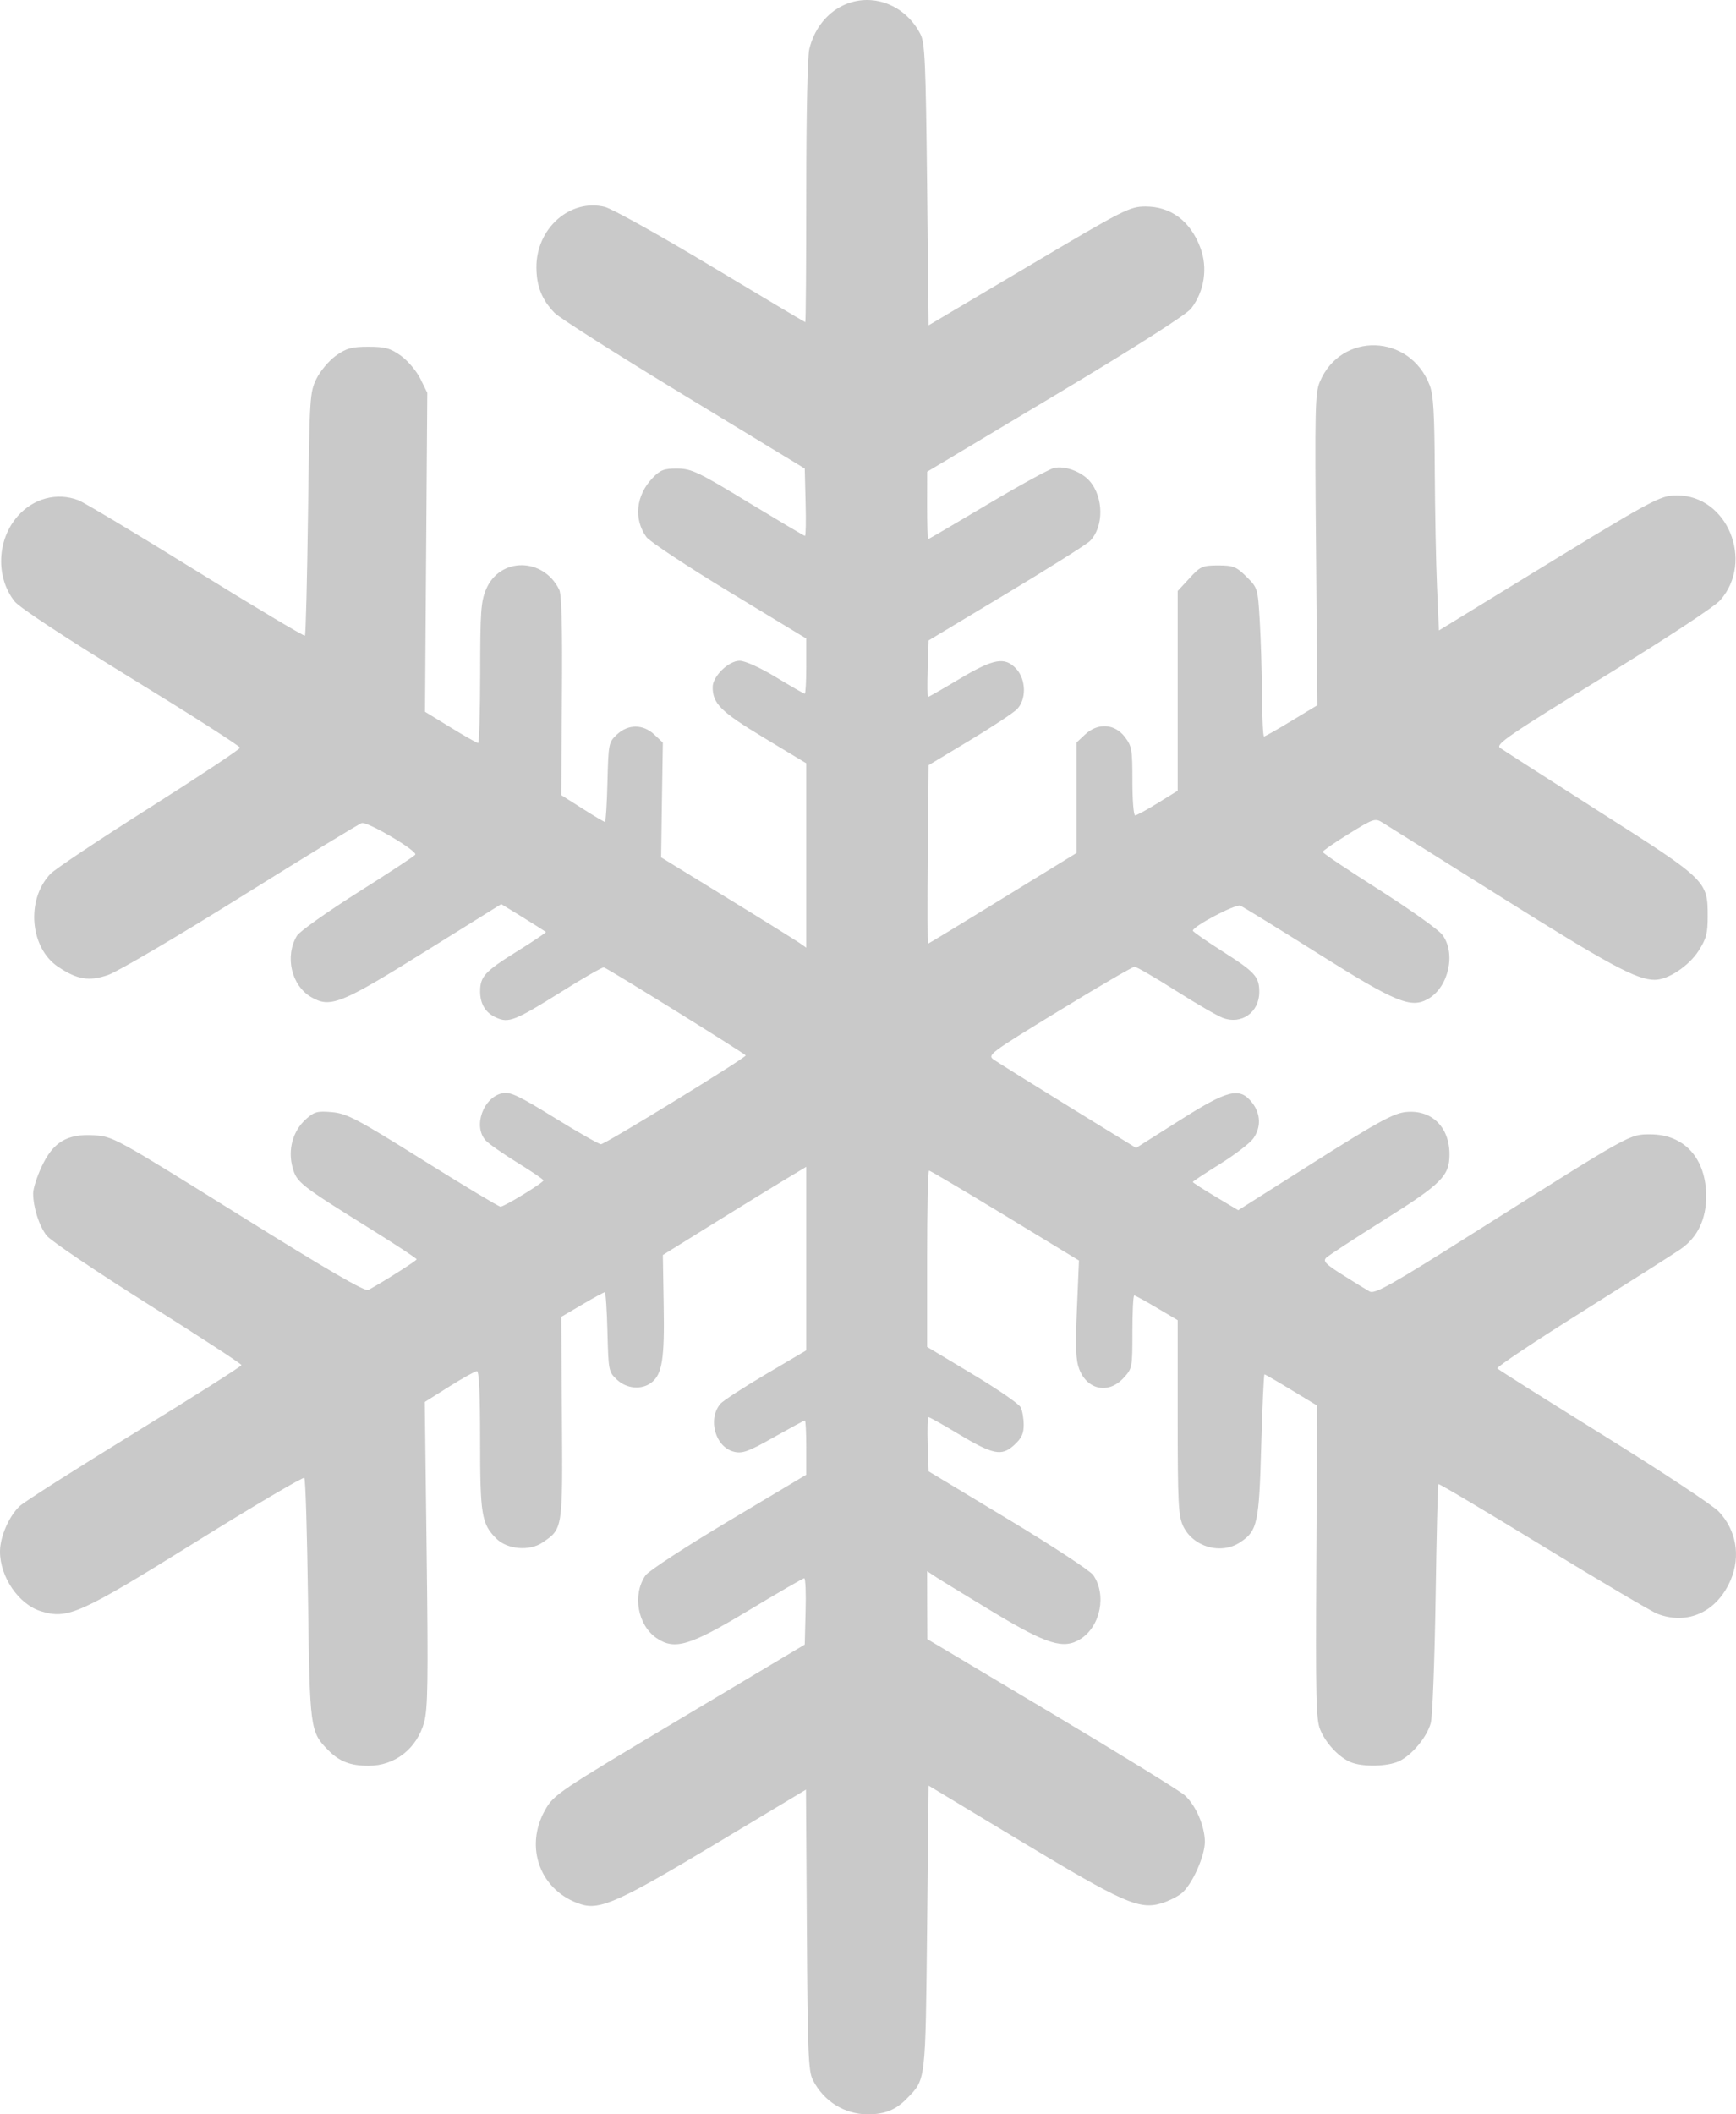 <?xml version="1.0" encoding="UTF-8"?> <svg xmlns="http://www.w3.org/2000/svg" width="23" height="28" viewBox="0 0 23 28" fill="none"><path fill-rule="evenodd" clip-rule="evenodd" d="M11.118 0.099C10.924 0.211 10.784 0.404 10.723 0.646C10.699 0.739 10.682 1.509 10.682 2.535C10.682 3.487 10.676 4.266 10.669 4.266C10.662 4.266 10.101 3.932 9.421 3.524C8.742 3.116 8.108 2.763 8.013 2.74C7.55 2.627 7.1 3.028 7.107 3.548C7.11 3.796 7.181 3.972 7.348 4.144C7.41 4.209 8.182 4.699 9.062 5.233L10.662 6.205L10.673 6.651C10.68 6.896 10.676 7.097 10.665 7.097C10.654 7.097 10.316 6.896 9.913 6.652C9.252 6.25 9.162 6.207 8.974 6.205C8.798 6.204 8.748 6.223 8.645 6.331C8.425 6.56 8.393 6.875 8.564 7.112C8.607 7.171 9.101 7.498 9.662 7.838L10.682 8.456V8.821C10.682 9.022 10.673 9.187 10.662 9.187C10.651 9.187 10.48 9.089 10.282 8.969C10.068 8.84 9.872 8.751 9.799 8.751C9.653 8.751 9.442 8.957 9.442 9.099C9.442 9.318 9.549 9.425 10.118 9.768L10.682 10.108V11.329V12.55L10.592 12.487C10.543 12.453 10.11 12.183 9.63 11.889L8.759 11.354L8.77 10.594L8.782 9.834L8.669 9.728C8.521 9.588 8.322 9.588 8.174 9.727C8.064 9.83 8.061 9.844 8.048 10.359C8.041 10.648 8.026 10.885 8.015 10.885C8.004 10.885 7.869 10.805 7.715 10.707L7.436 10.53L7.445 9.216C7.452 8.293 7.441 7.874 7.409 7.809C7.197 7.378 6.618 7.377 6.439 7.807C6.372 7.968 6.362 8.1 6.362 8.915C6.361 9.424 6.349 9.84 6.334 9.84C6.32 9.84 6.155 9.747 5.969 9.633L5.631 9.426L5.646 7.314L5.661 5.202L5.57 5.017C5.52 4.915 5.404 4.778 5.313 4.712C5.173 4.612 5.104 4.592 4.88 4.592C4.657 4.592 4.588 4.612 4.448 4.712C4.356 4.779 4.242 4.915 4.192 5.017C4.105 5.197 4.101 5.25 4.081 6.799C4.069 7.678 4.051 8.406 4.04 8.418C4.029 8.429 3.379 8.042 2.595 7.556C1.81 7.07 1.11 6.651 1.038 6.624C0.755 6.516 0.442 6.599 0.234 6.836C-0.042 7.151 -0.059 7.643 0.193 7.964C0.258 8.046 0.855 8.439 1.74 8.982C2.532 9.467 3.18 9.881 3.18 9.902C3.18 9.922 2.64 10.28 1.98 10.698C1.319 11.116 0.73 11.509 0.67 11.571C0.343 11.909 0.394 12.551 0.769 12.803C1.023 12.973 1.179 12.999 1.431 12.912C1.557 12.869 2.349 12.403 3.192 11.877C4.034 11.351 4.755 10.911 4.793 10.9C4.87 10.878 5.531 11.268 5.502 11.318C5.492 11.336 5.149 11.562 4.739 11.82C4.33 12.079 3.968 12.336 3.934 12.392C3.771 12.664 3.859 13.049 4.12 13.203C4.375 13.353 4.512 13.299 5.626 12.605L6.641 11.973L6.931 12.151C7.091 12.25 7.226 12.336 7.233 12.342C7.239 12.349 7.063 12.467 6.841 12.605C6.425 12.864 6.361 12.934 6.361 13.128C6.361 13.295 6.431 13.411 6.571 13.475C6.739 13.552 6.819 13.521 7.441 13.132C7.734 12.948 7.986 12.804 8.001 12.811C8.099 12.853 9.88 13.96 9.88 13.977C9.879 14.011 8.017 15.153 7.962 15.153C7.936 15.153 7.659 14.995 7.348 14.803C6.884 14.516 6.759 14.456 6.661 14.476C6.403 14.527 6.263 14.916 6.435 15.103C6.475 15.147 6.664 15.279 6.855 15.397C7.045 15.514 7.201 15.62 7.2 15.632C7.2 15.663 6.681 15.98 6.631 15.98C6.609 15.98 6.147 15.703 5.605 15.364C4.729 14.816 4.596 14.746 4.398 14.728C4.202 14.711 4.162 14.722 4.049 14.825C3.878 14.982 3.812 15.226 3.876 15.46C3.931 15.66 3.968 15.689 4.93 16.288C5.254 16.49 5.52 16.665 5.52 16.677C5.52 16.695 5.103 16.96 4.881 17.083C4.836 17.108 4.347 16.824 3.159 16.083C1.515 15.059 1.497 15.049 1.239 15.034C0.886 15.014 0.702 15.126 0.549 15.455C0.489 15.585 0.439 15.742 0.439 15.803C0.44 15.99 0.517 16.232 0.617 16.362C0.67 16.43 1.272 16.837 1.955 17.267C2.639 17.697 3.199 18.062 3.199 18.078C3.2 18.094 2.566 18.495 1.791 18.971C1.017 19.446 0.33 19.883 0.265 19.942C0.123 20.071 0.001 20.348 1.28759e-05 20.544C-0.002 20.882 0.248 21.248 0.543 21.338C0.899 21.447 1.058 21.375 2.6 20.416C3.373 19.935 4.017 19.556 4.032 19.572C4.048 19.588 4.069 20.311 4.081 21.177C4.104 22.896 4.109 22.934 4.345 23.174C4.496 23.328 4.641 23.384 4.885 23.384C5.234 23.384 5.525 23.155 5.62 22.806C5.668 22.629 5.674 22.265 5.653 20.58L5.628 18.566L5.952 18.362C6.131 18.25 6.296 18.158 6.319 18.158C6.347 18.158 6.361 18.465 6.361 19.074C6.361 20.062 6.38 20.179 6.574 20.374C6.72 20.52 7.015 20.546 7.189 20.427C7.457 20.244 7.455 20.256 7.445 18.775L7.436 17.439L7.714 17.276C7.866 17.186 8.001 17.113 8.013 17.113C8.025 17.113 8.041 17.35 8.048 17.639C8.061 18.154 8.064 18.168 8.174 18.271C8.303 18.392 8.5 18.409 8.63 18.31C8.773 18.201 8.806 17.997 8.793 17.284L8.782 16.62L9.442 16.21C9.805 15.985 10.232 15.722 10.392 15.626L10.682 15.452V16.667V17.883L10.143 18.201C9.846 18.376 9.576 18.552 9.543 18.592C9.372 18.798 9.479 19.167 9.727 19.226C9.837 19.252 9.919 19.222 10.251 19.034C10.468 18.912 10.654 18.811 10.664 18.811C10.674 18.811 10.682 18.973 10.682 19.171V19.53L9.654 20.143C9.088 20.481 8.592 20.804 8.552 20.863C8.376 21.119 8.447 21.521 8.698 21.693C8.938 21.857 9.14 21.796 9.925 21.323C10.311 21.091 10.639 20.901 10.655 20.901C10.672 20.901 10.68 21.099 10.673 21.34L10.662 21.779L9.002 22.769C7.393 23.729 7.338 23.765 7.223 23.968C6.94 24.467 7.161 25.05 7.699 25.219C7.95 25.298 8.214 25.179 9.47 24.425L10.678 23.7L10.69 25.556C10.7 27.185 10.71 27.428 10.768 27.543C10.912 27.827 11.188 28 11.498 28C11.723 28 11.871 27.94 12.016 27.79C12.267 27.532 12.261 27.588 12.283 25.53L12.303 23.647L13.543 24.394C14.873 25.195 15.092 25.292 15.383 25.207C15.471 25.181 15.591 25.123 15.65 25.077C15.789 24.969 15.964 24.584 15.963 24.388C15.961 24.18 15.842 23.905 15.695 23.774C15.629 23.715 14.835 23.226 13.931 22.687L12.286 21.707L12.284 21.257L12.283 20.807L12.412 20.892C12.484 20.939 12.825 21.147 13.169 21.355C13.877 21.781 14.095 21.847 14.319 21.703C14.582 21.534 14.663 21.118 14.484 20.859C14.443 20.801 13.936 20.468 13.356 20.119L12.303 19.485L12.291 19.126C12.284 18.929 12.29 18.768 12.303 18.768C12.317 18.768 12.49 18.865 12.688 18.984C13.158 19.266 13.27 19.289 13.436 19.137C13.534 19.048 13.563 18.986 13.563 18.87C13.563 18.787 13.545 18.681 13.523 18.637C13.5 18.591 13.212 18.393 12.882 18.196L12.283 17.837V16.669C12.283 16.027 12.294 15.502 12.309 15.502C12.323 15.502 12.776 15.77 13.315 16.097L14.295 16.693L14.268 17.337C14.247 17.85 14.253 18.012 14.299 18.132C14.405 18.408 14.688 18.465 14.886 18.248C15.001 18.123 15.003 18.114 15.003 17.639C15.003 17.373 15.014 17.156 15.027 17.156C15.041 17.156 15.176 17.23 15.327 17.32L15.603 17.483L15.603 18.768C15.603 19.903 15.612 20.07 15.673 20.205C15.803 20.486 16.176 20.594 16.432 20.424C16.66 20.273 16.682 20.172 16.71 19.139C16.725 18.623 16.744 18.201 16.753 18.201C16.762 18.201 16.923 18.294 17.111 18.408L17.452 18.615L17.44 20.683C17.43 22.487 17.436 22.772 17.491 22.905C17.566 23.087 17.741 23.274 17.897 23.337C18.054 23.402 18.382 23.395 18.535 23.324C18.707 23.243 18.905 23.005 18.956 22.818C18.979 22.734 19.007 21.991 19.02 21.168C19.032 20.344 19.049 19.663 19.057 19.654C19.065 19.645 19.691 20.017 20.448 20.48C21.206 20.943 21.886 21.345 21.961 21.373C22.363 21.525 22.75 21.345 22.93 20.923C23.064 20.607 23.003 20.26 22.77 20.016C22.69 19.933 22.004 19.48 21.245 19.009C20.486 18.538 19.852 18.139 19.838 18.122C19.823 18.106 20.325 17.77 20.953 17.377C21.58 16.983 22.172 16.607 22.268 16.541C22.489 16.388 22.605 16.148 22.605 15.844C22.605 15.342 22.317 15.022 21.865 15.022C21.588 15.022 21.621 15.004 19.605 16.277C18.43 17.02 18.214 17.142 18.145 17.103C18.101 17.078 17.941 16.98 17.79 16.884C17.565 16.743 17.525 16.702 17.57 16.657C17.599 16.628 17.945 16.402 18.338 16.155C19.097 15.679 19.204 15.572 19.204 15.29C19.205 14.921 18.963 14.689 18.62 14.727C18.459 14.745 18.245 14.863 17.414 15.388L16.405 16.027L16.104 15.847C15.939 15.749 15.803 15.661 15.803 15.653C15.803 15.645 15.965 15.538 16.163 15.415C16.36 15.292 16.558 15.141 16.603 15.079C16.71 14.93 16.705 14.749 16.588 14.601C16.423 14.392 16.27 14.43 15.618 14.844L15.052 15.202L14.157 14.651C13.665 14.348 13.22 14.07 13.169 14.035C13.077 13.972 13.102 13.953 14.029 13.387C14.554 13.066 15.005 12.803 15.031 12.803C15.057 12.802 15.3 12.943 15.571 13.115C15.842 13.287 16.125 13.452 16.201 13.48C16.449 13.573 16.684 13.407 16.684 13.137C16.684 12.935 16.628 12.873 16.206 12.605C15.985 12.464 15.803 12.338 15.804 12.325C15.804 12.267 16.372 11.968 16.433 11.994C16.469 12.009 16.935 12.295 17.468 12.631C18.497 13.278 18.695 13.359 18.923 13.227C19.195 13.071 19.293 12.618 19.107 12.377C19.054 12.308 18.675 12.04 18.267 11.78C17.858 11.521 17.524 11.297 17.524 11.282C17.524 11.268 17.68 11.16 17.869 11.043C18.199 10.839 18.219 10.832 18.319 10.895C18.377 10.931 19.09 11.379 19.904 11.89C21.316 12.777 21.686 12.976 21.923 12.976C22.1 12.976 22.375 12.793 22.505 12.591C22.607 12.431 22.625 12.361 22.625 12.134C22.625 11.665 22.614 11.655 21.194 10.751C20.507 10.313 19.912 9.932 19.873 9.903C19.811 9.858 19.995 9.732 21.233 8.972C22.078 8.454 22.718 8.033 22.793 7.947C23.243 7.43 22.885 6.561 22.221 6.561C21.987 6.561 21.941 6.587 19.985 7.785L19.064 8.349L19.039 7.777C19.025 7.463 19.012 6.769 19.009 6.235C19.005 5.467 18.991 5.231 18.942 5.103C18.679 4.417 17.766 4.39 17.485 5.059C17.424 5.207 17.419 5.411 17.436 7.28L17.454 9.339L17.112 9.546C16.924 9.66 16.76 9.753 16.747 9.753C16.734 9.753 16.722 9.503 16.72 9.198C16.718 8.892 16.704 8.45 16.69 8.215C16.664 7.79 16.663 7.785 16.514 7.637C16.381 7.505 16.34 7.488 16.139 7.488C15.931 7.488 15.902 7.501 15.759 7.658L15.603 7.827L15.603 9.149L15.603 10.472L15.339 10.635C15.194 10.725 15.059 10.798 15.039 10.798C15.019 10.798 15.003 10.594 15.003 10.344C15.003 9.919 14.996 9.882 14.9 9.756C14.765 9.582 14.543 9.57 14.375 9.728L14.263 9.833V10.564V11.296L13.286 11.896C12.748 12.226 12.303 12.497 12.295 12.497C12.287 12.497 12.286 11.965 12.292 11.315L12.303 10.133L12.843 9.808C13.14 9.63 13.423 9.443 13.473 9.393C13.6 9.265 13.596 9.002 13.465 8.858C13.313 8.694 13.167 8.72 12.712 8.991C12.491 9.123 12.304 9.23 12.295 9.23C12.286 9.23 12.284 9.062 12.291 8.856L12.303 8.481L13.329 7.865C13.893 7.526 14.393 7.211 14.439 7.166C14.625 6.982 14.625 6.589 14.438 6.372C14.33 6.247 14.111 6.165 13.966 6.197C13.905 6.21 13.508 6.427 13.083 6.68C12.658 6.933 12.304 7.14 12.296 7.14C12.289 7.14 12.283 6.939 12.283 6.694L12.284 6.247L13.983 5.231C15.047 4.595 15.719 4.166 15.781 4.086C15.958 3.857 16.005 3.543 15.901 3.274C15.768 2.925 15.512 2.735 15.177 2.735C14.968 2.735 14.893 2.773 13.63 3.522L12.303 4.308L12.283 2.447C12.265 0.824 12.254 0.569 12.196 0.455C11.985 0.038 11.503 -0.121 11.118 0.099Z" fill="#5B5B5B" fill-opacity="0.33"></path></svg> 